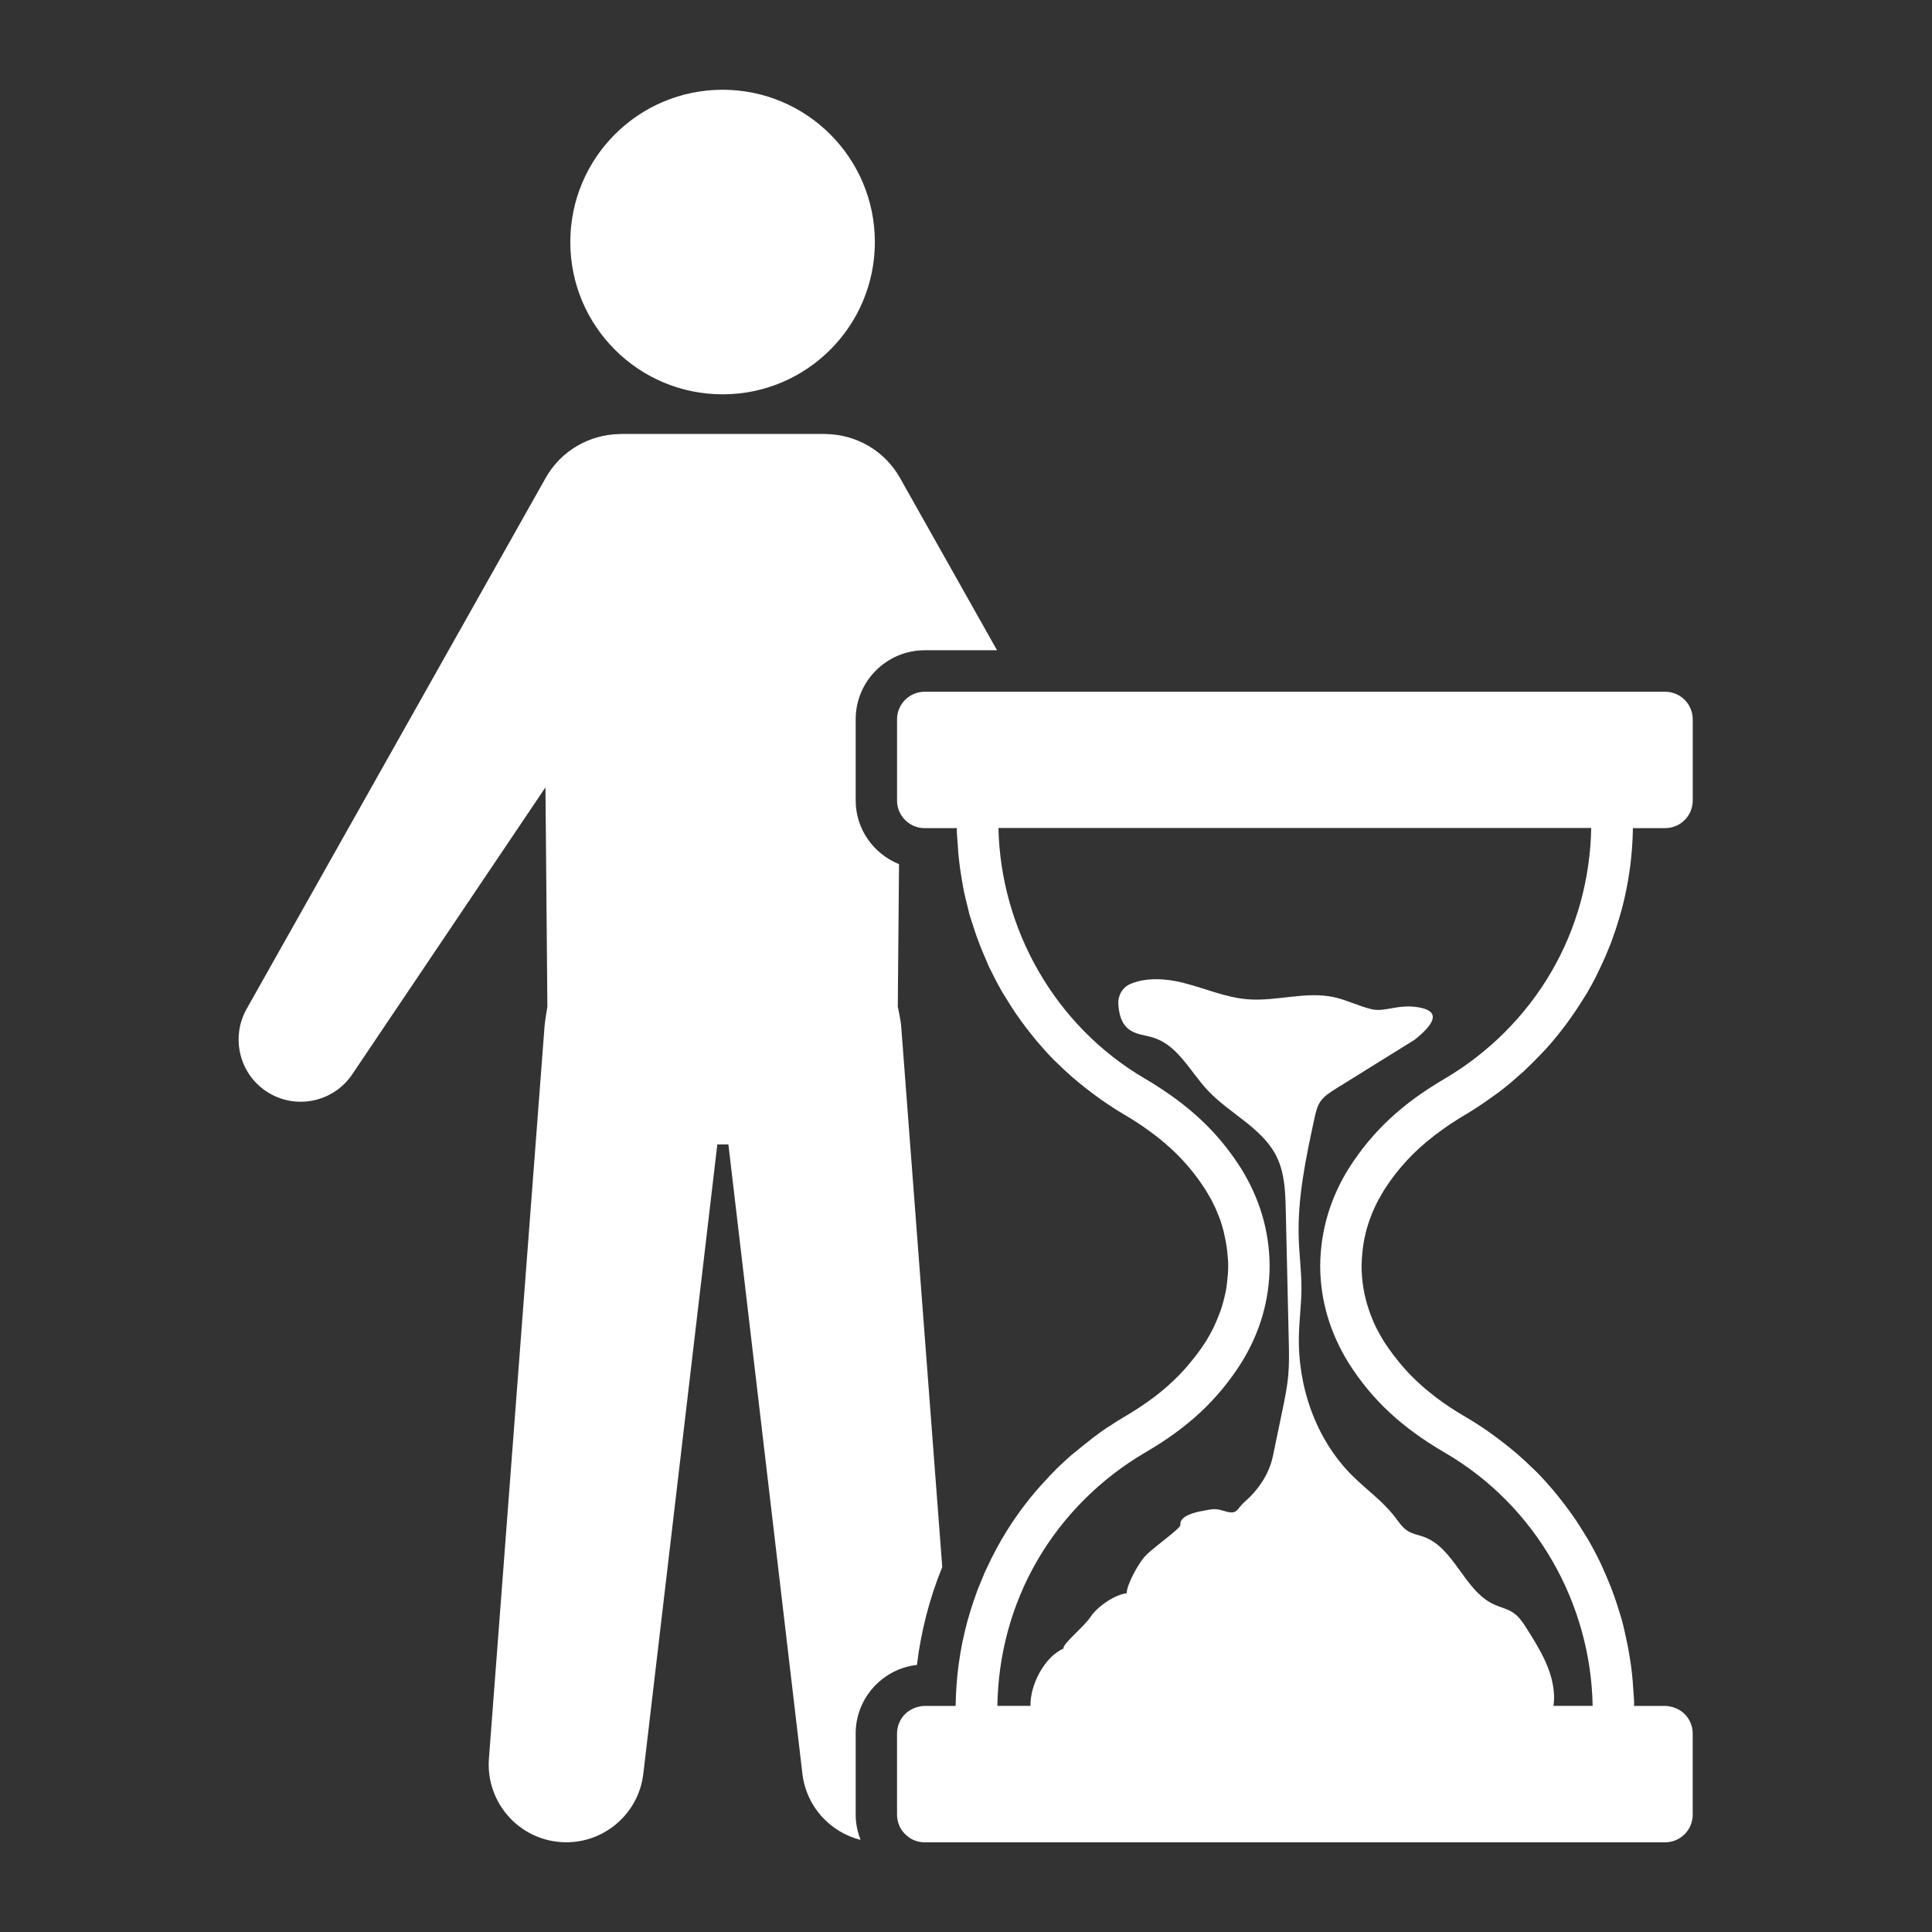 <?xml version="1.0" encoding="utf-8"?>
<!-- Generator: Adobe Illustrator 27.9.4, SVG Export Plug-In . SVG Version: 9.03 Build 54784)  -->
<svg version="1.1"
	 id="svg2" xmlns:svg="http://www.w3.org/2000/svg" xmlns:inkscape="http://www.inkscape.org/namespaces/inkscape" xmlns:dc="http://purl.org/dc/elements/1.1/" xmlns:rdf="http://www.w3.org/1999/02/22-rdf-syntax-ns#" xmlns:sodipodi="http://sodipodi.sourceforge.net/DTD/sodipodi-0.dtd" xmlns:cc="http://creativecommons.org/ns#" inkscape:export-filename="Y:\Logos\Nutrients\Nutrients.png" inkscape:export-xdpi="90" inkscape:export-ydpi="90" inkscape:version="0.48.2 r9819" sodipodi:docname="Nutrients.svg"
	 xmlns="http://www.w3.org/2000/svg" xmlns:xlink="http://www.w3.org/1999/xlink" x="0px" y="0px" width="140px" height="140px"
	 viewBox="0 0 140 140" enable-background="new 0 0 140 140" xml:space="preserve">
<rect x="0" y="0" width="140" height="140" fill="#333333" stroke="none"/>
<sodipodi:namedview  bordercolor="#666666" borderopacity="1" gridtolerance="10" guidetolerance="10" id="namedview4" inkscape:current-layer="g10" inkscape:cx="122.72355" inkscape:cy="1.3894326" inkscape:pageopacity="1" inkscape:pageshadow="2" inkscape:window-height="850" inkscape:window-maximized="1" inkscape:window-width="1597" inkscape:window-x="-8" inkscape:window-y="-8" inkscape:zoom="2.8284271" objecttolerance="10" pagecolor="#ffffff" showgrid="false">
	</sodipodi:namedview>
<sodipodi:namedview  bordercolor="#666666" borderopacity="1" gridtolerance="10" guidetolerance="10" id="namedview4" inkscape:current-layer="g10" inkscape:cx="122.72355" inkscape:cy="1.3894326" inkscape:pageopacity="1" inkscape:pageshadow="2" inkscape:window-height="850" inkscape:window-maximized="1" inkscape:window-width="1597" inkscape:window-x="-8" inkscape:window-y="-8" inkscape:zoom="2.8284271" objecttolerance="10" pagecolor="#ffffff" showgrid="false">
	</sodipodi:namedview>
<sodipodi:namedview  bordercolor="#666666" borderopacity="1" gridtolerance="10" guidetolerance="10" id="namedview4" inkscape:current-layer="g10" inkscape:cx="122.72355" inkscape:cy="1.3894326" inkscape:pageopacity="1" inkscape:pageshadow="2" inkscape:window-height="850" inkscape:window-maximized="1" inkscape:window-width="1597" inkscape:window-x="-8" inkscape:window-y="-8" inkscape:zoom="2.8284271" objecttolerance="10" pagecolor="#ffffff" showgrid="false">
	</sodipodi:namedview>
<sodipodi:namedview  bordercolor="#666666" borderopacity="1" gridtolerance="10" guidetolerance="10" id="namedview4" inkscape:current-layer="g10" inkscape:cx="122.72355" inkscape:cy="1.3894326" inkscape:pageopacity="1" inkscape:pageshadow="2" inkscape:window-height="850" inkscape:window-maximized="1" inkscape:window-width="1597" inkscape:window-x="-8" inkscape:window-y="-8" inkscape:zoom="2.8284271" objecttolerance="10" pagecolor="#ffffff" showgrid="false">
	</sodipodi:namedview>
<sodipodi:namedview  bordercolor="#666666" borderopacity="1" gridtolerance="10" guidetolerance="10" id="namedview4" inkscape:current-layer="g10" inkscape:cx="122.72355" inkscape:cy="1.3894326" inkscape:pageopacity="1" inkscape:pageshadow="2" inkscape:window-height="850" inkscape:window-maximized="1" inkscape:window-width="1597" inkscape:window-x="-8" inkscape:window-y="-8" inkscape:zoom="2.8284271" objecttolerance="10" pagecolor="#ffffff" showgrid="false">
	</sodipodi:namedview>
<sodipodi:namedview  bordercolor="#666666" borderopacity="1" gridtolerance="10" guidetolerance="10" id="namedview4" inkscape:current-layer="g10" inkscape:cx="122.72355" inkscape:cy="1.3894326" inkscape:pageopacity="1" inkscape:pageshadow="2" inkscape:window-height="850" inkscape:window-maximized="1" inkscape:window-width="1597" inkscape:window-x="-8" inkscape:window-y="-8" inkscape:zoom="2.8284271" objecttolerance="10" pagecolor="#ffffff" showgrid="false">
	</sodipodi:namedview>
<sodipodi:namedview  bordercolor="#666666" borderopacity="1" gridtolerance="10" guidetolerance="10" id="namedview4" inkscape:current-layer="g10" inkscape:cx="122.72355" inkscape:cy="1.3894326" inkscape:pageopacity="1" inkscape:pageshadow="2" inkscape:window-height="850" inkscape:window-maximized="1" inkscape:window-width="1597" inkscape:window-x="-8" inkscape:window-y="-8" inkscape:zoom="2.8284271" objecttolerance="10" pagecolor="#ffffff" showgrid="false">
	</sodipodi:namedview>
<sodipodi:namedview  bordercolor="#666666" borderopacity="1" gridtolerance="10" guidetolerance="10" id="namedview4" inkscape:current-layer="g10" inkscape:cx="122.72355" inkscape:cy="1.3894326" inkscape:pageopacity="1" inkscape:pageshadow="2" inkscape:window-height="850" inkscape:window-maximized="1" inkscape:window-width="1597" inkscape:window-x="-8" inkscape:window-y="-8" inkscape:zoom="2.8284271" objecttolerance="10" pagecolor="#ffffff" showgrid="false">
	</sodipodi:namedview>
<sodipodi:namedview  bordercolor="#666666" borderopacity="1" gridtolerance="10" guidetolerance="10" id="namedview4" inkscape:current-layer="g10" inkscape:cx="122.72355" inkscape:cy="1.3894326" inkscape:pageopacity="1" inkscape:pageshadow="2" inkscape:window-height="850" inkscape:window-maximized="1" inkscape:window-width="1597" inkscape:window-x="-8" inkscape:window-y="-8" inkscape:zoom="2.8284271" objecttolerance="10" pagecolor="#ffffff" showgrid="false">
	</sodipodi:namedview>
<sodipodi:namedview  bordercolor="#666666" borderopacity="1" gridtolerance="10" guidetolerance="10" id="namedview4" inkscape:current-layer="g10" inkscape:cx="122.72355" inkscape:cy="1.3894326" inkscape:pageopacity="1" inkscape:pageshadow="2" inkscape:window-height="850" inkscape:window-maximized="1" inkscape:window-width="1597" inkscape:window-x="-8" inkscape:window-y="-8" inkscape:zoom="2.8284271" objecttolerance="10" pagecolor="#ffffff" showgrid="false">
	</sodipodi:namedview>
<sodipodi:namedview  bordercolor="#666666" borderopacity="1" gridtolerance="10" guidetolerance="10" id="namedview4" inkscape:current-layer="g10" inkscape:cx="122.72355" inkscape:cy="1.3894326" inkscape:pageopacity="1" inkscape:pageshadow="2" inkscape:window-height="850" inkscape:window-maximized="1" inkscape:window-width="1597" inkscape:window-x="-8" inkscape:window-y="-8" inkscape:zoom="2.8284271" objecttolerance="10" pagecolor="#ffffff" showgrid="false">
	</sodipodi:namedview>
<sodipodi:namedview  bordercolor="#666666" borderopacity="1" gridtolerance="10" guidetolerance="10" id="namedview4" inkscape:current-layer="g10" inkscape:cx="122.72355" inkscape:cy="1.3894326" inkscape:pageopacity="1" inkscape:pageshadow="2" inkscape:window-height="850" inkscape:window-maximized="1" inkscape:window-width="1597" inkscape:window-x="-8" inkscape:window-y="-8" inkscape:zoom="2.8284271" objecttolerance="10" pagecolor="#ffffff" showgrid="false">
	</sodipodi:namedview>
<sodipodi:namedview  bordercolor="#666666" borderopacity="1" gridtolerance="10" guidetolerance="10" id="namedview4" inkscape:current-layer="g10" inkscape:cx="122.72355" inkscape:cy="1.3894326" inkscape:pageopacity="1" inkscape:pageshadow="2" inkscape:window-height="850" inkscape:window-maximized="1" inkscape:window-width="1597" inkscape:window-x="-8" inkscape:window-y="-8" inkscape:zoom="2.8284271" objecttolerance="10" pagecolor="#ffffff" showgrid="false">
	</sodipodi:namedview>
<sodipodi:namedview  bordercolor="#666666" borderopacity="1" gridtolerance="10" guidetolerance="10" id="namedview4" inkscape:current-layer="g10" inkscape:cx="122.72355" inkscape:cy="1.3894326" inkscape:pageopacity="1" inkscape:pageshadow="2" inkscape:window-height="850" inkscape:window-maximized="1" inkscape:window-width="1597" inkscape:window-x="-8" inkscape:window-y="-8" inkscape:zoom="2.8284271" objecttolerance="10" pagecolor="#ffffff" showgrid="false">
	</sodipodi:namedview>
<circle fill="#FFFFFF" cx="52.361" cy="17.539" r="11.035"/>
<path fill="#FFFFFF" d="M66.445,120.646c0.291-2.436,0.912-4.822,1.834-7.095l-2.976-39.188c-0.036-0.476-0.247-1.401-0.246-1.415
	l0.09-10.328c-1.834-0.741-3.141-2.522-3.141-4.619V52.12c0-2.757,2.243-5,5-5h5.244l-7.031-12.484
	c-1.133-2.012-3.212-3.15-5.365-3.184c-0.022-0.001-0.045-0.007-0.067-0.007H44.961c-0.024,0-0.049,0.007-0.073,0.008
	c-2.148,0.039-4.22,1.176-5.35,3.184L17.865,73.122c-1.132,2.024-0.549,4.627,1.409,5.946c2.063,1.389,4.862,0.843,6.251-1.22
	l14.001-20.794l0.139,15.896c0.003,0.049-0.172,0.977-0.205,1.415l-4.032,53.085c-0.222,2.986,1.947,5.656,4.949,6.009
	c3.083,0.363,5.877-1.843,6.24-4.926l5.363-45.606h0.802l5.363,45.606c0.281,2.386,2.018,4.24,4.217,4.792
	c-0.224-0.567-0.357-1.18-0.357-1.826v-5.881C62.006,123.048,63.951,120.926,66.445,120.646z"/>
<path fill="#FFFFFF" d="M98.691,91.147c0.013-0.213,0.036-0.427,0.061-0.64c0.005-0.037,0.006-0.074,0.011-0.111
	c0.033-0.245,0.074-0.489,0.126-0.734c0.194-0.913,0.521-1.826,1.009-2.739c0.061-0.114,0.132-0.228,0.198-0.342
	s0.127-0.228,0.198-0.342c0.146-0.228,0.299-0.457,0.461-0.685c0.204-0.287,0.428-0.575,0.667-0.862
	c0.046-0.056,0.096-0.112,0.143-0.168c0.241-0.282,0.496-0.564,0.778-0.846c0.003-0.003,0.006-0.006,0.009-0.009
	c0.63-0.627,1.37-1.253,2.262-1.88c0.111-0.079,0.222-0.157,0.334-0.235c0.083-0.056,0.165-0.112,0.252-0.168
	c0.318-0.208,0.648-0.417,1.004-0.624c0.345-0.204,0.684-0.42,1.02-0.645c0.3-0.197,0.595-0.405,0.888-0.617
	c0.001,0,0.001-0.001,0.002-0.001c0.208-0.15,0.419-0.292,0.623-0.449c0.006-0.004,0.011-0.009,0.016-0.014
	c0.51-0.394,1.003-0.816,1.487-1.252c0.058-0.052,0.119-0.099,0.177-0.152c0.074-0.068,0.142-0.143,0.215-0.212
	c0.353-0.333,0.697-0.677,1.032-1.032c0.003-0.003,0.005-0.006,0.008-0.009c0.071-0.075,0.143-0.148,0.213-0.225
	c0.024-0.026,0.048-0.05,0.072-0.076c0.025-0.027,0.051-0.053,0.076-0.08c0.007-0.008,0.015-0.016,0.023-0.024
	c0.492-0.545,0.956-1.12,1.402-1.714c0.039-0.052,0.077-0.106,0.116-0.159c0.37-0.501,0.721-1.019,1.054-1.553l0,0
	c0.059-0.095,0.121-0.188,0.179-0.283c0.058-0.096,0.122-0.187,0.179-0.284l0,0c0.229-0.392,0.446-0.787,0.65-1.185
	c0.024-0.048,0.045-0.096,0.069-0.144l0,0c0.031-0.062,0.06-0.124,0.089-0.186c0.034-0.072,0.069-0.144,0.103-0.215
	c0.156-0.323,0.306-0.646,0.447-0.973c0.012-0.028,0.024-0.057,0.036-0.086c0.049-0.117,0.098-0.233,0.146-0.351l0,0l0,0
	c0.064-0.158,0.135-0.314,0.196-0.473c0.068-0.178,0.126-0.357,0.189-0.536l0,0l0,0c0.022-0.062,0.043-0.124,0.065-0.185
	c0.022-0.062,0.044-0.124,0.065-0.185c0.141-0.415,0.27-0.832,0.387-1.25c0.005-0.02,0.011-0.039,0.017-0.059
	c0.007-0.025,0.015-0.049,0.022-0.074l0,0c0.409-1.49,0.667-3,0.787-4.513l0,0c0.002-0.021,0.003-0.042,0.005-0.062l0,0l0,0
	c0.038-0.499,0.062-0.997,0.069-1.495l0,0v-0.001h2.335c0.414,0,0.799-0.126,1.118-0.342c0.213-0.144,0.396-0.327,0.54-0.54
	c0.072-0.106,0.134-0.22,0.184-0.34c0.101-0.239,0.157-0.502,0.157-0.778v-5.881c0-1.104-0.895-2-2-2H73.936h-6.933
	c-1.105,0-2,0.896-2,2v5.881c0,0.276,0.056,0.539,0.157,0.778c0.005,0.011,0.012,0.021,0.017,0.032
	c0.048,0.107,0.102,0.211,0.167,0.308c0.144,0.213,0.327,0.396,0.54,0.54c0.319,0.216,0.704,0.342,1.118,0.342h0.211h2.126l0,0
	c0.001,0.084-0.006,0.169-0.004,0.253c0.007,0.26,0.038,0.518,0.054,0.778v0.001c0.015,0.254,0.03,0.507,0.053,0.761
	c0.031,0.339,0.069,0.677,0.113,1.014c0.034,0.259,0.076,0.518,0.119,0.776c0,0,0,0.001,0,0.002c0.005,0.03,0.009,0.06,0.014,0.089
	c0.05,0.297,0.097,0.594,0.158,0.89l0,0c0.084,0.405,0.184,0.806,0.288,1.206c0.001,0.005,0.002,0.009,0.003,0.014
	c0.043,0.166,0.073,0.336,0.12,0.501c0.064,0.225,0.149,0.443,0.219,0.667v0.001c0.092,0.292,0.184,0.584,0.287,0.873l0,0
	c0.1,0.281,0.207,0.559,0.316,0.836l0,0c0.121,0.304,0.249,0.604,0.382,0.903c0,0,0,0,0,0.001c0.078,0.176,0.143,0.357,0.225,0.531
	c0.034,0.073,0.077,0.141,0.112,0.213c0,0,0,0,0,0.001c0.246,0.507,0.505,1.007,0.786,1.497l0,0c0.035,0.061,0.073,0.12,0.111,0.18
	c0.068,0.109,0.135,0.219,0.202,0.329c0.218,0.359,0.441,0.715,0.677,1.063c0,0,0,0,0,0.001c0.103,0.151,0.21,0.3,0.317,0.448
	c0.033,0.045,0.064,0.091,0.096,0.137c0.239,0.331,0.488,0.655,0.744,0.975l0.001,0.001c0.134,0.167,0.264,0.335,0.403,0.499
	l0.001,0.001c0.394,0.465,0.801,0.92,1.233,1.358l0,0c0.061,0.062,0.128,0.119,0.19,0.181c0.001,0.001,0.002,0.001,0.003,0.002
	c0.387,0.384,0.789,0.756,1.205,1.117c0.043,0.037,0.088,0.073,0.131,0.109c0.111,0.093,0.221,0.186,0.333,0.278
	c0.001,0,0.001,0.001,0.002,0.001c0.357,0.294,0.725,0.58,1.102,0.856c0.001,0.001,0.002,0.002,0.004,0.003
	c0.157,0.115,0.311,0.231,0.471,0.343c0.001,0,0.002,0.001,0.003,0.001c0.532,0.371,1.077,0.729,1.646,1.062
	c0.001,0,0.002,0.001,0.003,0.001c0.355,0.208,0.686,0.416,1.004,0.624c0.086,0.056,0.167,0.112,0.251,0.168
	c0.112,0.079,0.223,0.157,0.335,0.235c1.051,0.739,1.891,1.479,2.588,2.218c0.003,0.003,0.007,0.006,0.01,0.01
	c0.143,0.152,0.276,0.304,0.408,0.457c0.055,0.064,0.111,0.128,0.164,0.192c0.103,0.124,0.203,0.248,0.299,0.371
	c0.082,0.105,0.16,0.21,0.237,0.315c0.068,0.092,0.138,0.185,0.203,0.277c0.063,0.09,0.122,0.181,0.182,0.271
	c0.076,0.113,0.156,0.226,0.228,0.339c0.066,0.106,0.122,0.211,0.184,0.317c0.036,0.061,0.072,0.123,0.106,0.184
	s0.074,0.123,0.106,0.184c0.118,0.22,0.225,0.441,0.325,0.661c0.051,0.112,0.093,0.224,0.139,0.336
	c0.051,0.124,0.106,0.248,0.151,0.372c0.003,0.007,0.004,0.014,0.007,0.021c0.108,0.297,0.196,0.595,0.274,0.892
	c0.017,0.064,0.022,0.128,0.038,0.192c0.098,0.407,0.174,0.813,0.221,1.22c0.042,0.362,0.073,0.724,0.077,1.086
	c0,0.004,0.001,0.008,0.001,0.012c0,0,0,0,0,0.001c-0.001,0.406-0.034,0.811-0.083,1.216c-0.014,0.119-0.027,0.237-0.046,0.356
	c-0.014,0.091-0.03,0.182-0.047,0.273c-0.026,0.136-0.058,0.272-0.09,0.409c-0.048,0.206-0.102,0.411-0.164,0.617
	c-0.029,0.097-0.059,0.194-0.092,0.292c-0.016,0.047-0.034,0.094-0.05,0.141c-0.053,0.152-0.114,0.305-0.176,0.457
	c-0.062,0.153-0.126,0.307-0.197,0.461c-0.034,0.074-0.066,0.148-0.102,0.222c-0.019,0.04-0.038,0.079-0.058,0.118
	c-0.154,0.305-0.319,0.61-0.509,0.915c-0.19,0.298-0.4,0.597-0.619,0.896c-0.135,0.181-0.284,0.362-0.431,0.543
	c-0.101,0.125-0.202,0.25-0.31,0.375c-0.18,0.208-0.368,0.417-0.571,0.625c-0.023,0.024-0.046,0.048-0.07,0.072
	c-0.211,0.214-0.439,0.428-0.677,0.642c-0.053,0.047-0.102,0.095-0.156,0.142c-0.27,0.236-0.557,0.472-0.866,0.708
	c-0.034,0.026-0.072,0.052-0.106,0.078c-0.272,0.205-0.564,0.41-0.87,0.614c-0.083,0.056-0.164,0.111-0.25,0.167
	c-0.315,0.205-0.643,0.41-0.995,0.615c-0.001,0.001-0.003,0.001-0.004,0.002c-0.384,0.225-0.762,0.465-1.136,0.715
	c-0.055,0.037-0.113,0.068-0.168,0.105c-0.308,0.207-0.608,0.431-0.908,0.653c-0.126,0.093-0.244,0.201-0.369,0.296
	c-0.326,0.251-0.648,0.505-0.963,0.773c-0.104,0.088-0.215,0.165-0.317,0.255c-0.366,0.322-0.727,0.654-1.076,1
	c-0.012,0.012-0.024,0.026-0.036,0.038c-0.274,0.271-0.536,0.556-0.798,0.842c-0.446,0.486-0.88,0.985-1.289,1.511
	c-0.66,0.848-1.271,1.747-1.821,2.693c-0.257,0.441-0.495,0.888-0.721,1.338c-0.067,0.134-0.128,0.27-0.193,0.404
	c-0.001,0.001-0.002,0.003-0.002,0.005c-0.105,0.218-0.215,0.435-0.313,0.656c-0.047,0.106-0.086,0.213-0.132,0.319c0,0,0,0,0,0.001
	c-0.062,0.146-0.122,0.292-0.181,0.438c0,0.001-0.001,0.002-0.001,0.003c-0.063,0.156-0.133,0.31-0.193,0.467
	c-0.069,0.181-0.127,0.364-0.192,0.546l0,0l0,0c-0.044,0.125-0.089,0.249-0.131,0.374l0,0l0,0c-0.142,0.422-0.272,0.846-0.39,1.271
	v0.001c0,0,0,0,0,0.001c-0.006,0.022-0.013,0.045-0.02,0.067c-0.005,0.017-0.01,0.034-0.015,0.051
	c-0.272,1.004-0.477,2.017-0.618,3.034c-0.001,0.004-0.001,0.008-0.002,0.012l0,0c-0.069,0.498-0.12,0.996-0.158,1.495l0,0
	c-0.002,0.027-0.004,0.054-0.006,0.081c-0.036,0.5-0.058,1-0.064,1.499h-0.21h-2.037c-0.185,0-0.361,0.033-0.531,0.08
	c-0.042,0.012-0.083,0.024-0.123,0.039c-0.288,0.1-0.549,0.256-0.76,0.467c-0.091,0.09-0.172,0.189-0.244,0.296
	c-0.144,0.213-0.248,0.455-0.301,0.715c-0.027,0.13-0.041,0.265-0.041,0.403v5.881c0,0.276,0.056,0.539,0.157,0.778
	c0.051,0.12,0.113,0.233,0.184,0.34c0.121,0.179,0.276,0.332,0.447,0.463l0,0c0.032,0.024,0.06,0.054,0.093,0.077
	c0.319,0.216,0.704,0.342,1.118,0.342h53.659c0.414,0,0.799-0.126,1.118-0.342c0.213-0.144,0.396-0.327,0.54-0.54
	c0.072-0.106,0.134-0.22,0.184-0.34c0.101-0.239,0.157-0.502,0.157-0.778v-5.881c0-0.138-0.014-0.273-0.041-0.403
	c-0.053-0.26-0.157-0.502-0.301-0.715c-0.072-0.106-0.154-0.206-0.244-0.296c-0.211-0.211-0.472-0.367-0.76-0.467
	c-0.041-0.014-0.081-0.027-0.123-0.039c-0.17-0.047-0.346-0.08-0.531-0.08h-2.251c-0.001-0.104,0.008-0.208,0.005-0.312
	c-0.007-0.279-0.04-0.557-0.057-0.835v-0.001c-0.013-0.215-0.025-0.43-0.044-0.645c-0.032-0.37-0.072-0.738-0.12-1.105
	c-0.029-0.223-0.066-0.444-0.101-0.665l0,0c-0.095-0.593-0.215-1.181-0.349-1.766c-0.004-0.017-0.008-0.033-0.012-0.049
	c-0.061-0.262-0.117-0.524-0.188-0.784c-0.087-0.319-0.191-0.632-0.29-0.947c-0.083-0.263-0.166-0.526-0.258-0.786
	c-0.106-0.301-0.22-0.601-0.338-0.897c-0.113-0.285-0.235-0.567-0.359-0.848c-0.118-0.268-0.233-0.537-0.36-0.8
	c-0.244-0.503-0.502-1-0.781-1.486l0,0c-0.111-0.194-0.235-0.381-0.351-0.572l-0.001-0.001c-0.208-0.341-0.42-0.68-0.644-1.011
	c0,0,0,0,0-0.001c-0.098-0.144-0.2-0.285-0.301-0.427c-0.044-0.062-0.086-0.124-0.131-0.186c-0.236-0.326-0.482-0.646-0.735-0.962
	c-0.092-0.115-0.185-0.229-0.278-0.344c-0.046-0.057-0.091-0.115-0.139-0.171l0,0c-0.395-0.466-0.805-0.922-1.238-1.361l0,0
	c-0.072-0.072-0.15-0.14-0.222-0.211c-0.001,0-0.002-0.001-0.002-0.002c-0.381-0.376-0.776-0.742-1.185-1.095
	c-0.156-0.135-0.317-0.266-0.477-0.397c-0.359-0.295-0.728-0.58-1.107-0.857c0,0,0,0-0.001,0c0,0-0.001,0-0.001-0.001
	c-0.159-0.116-0.316-0.234-0.479-0.348c-0.538-0.373-1.088-0.733-1.664-1.068c-0.392-0.228-0.761-0.457-1.107-0.685
	c-0.375-0.247-0.722-0.494-1.048-0.741c-0.075-0.057-0.141-0.114-0.214-0.17c-0.235-0.184-0.462-0.367-0.674-0.551
	c-0.072-0.062-0.142-0.125-0.211-0.188c-0.203-0.183-0.395-0.365-0.578-0.547c-0.06-0.061-0.123-0.121-0.181-0.181
	c-0.195-0.201-0.377-0.402-0.552-0.604c-0.108-0.125-0.207-0.249-0.308-0.373c-0.113-0.138-0.224-0.276-0.329-0.415
	c-0.258-0.341-0.504-0.683-0.722-1.024c-0.011-0.018-0.02-0.035-0.03-0.052c-0.028-0.045-0.051-0.091-0.078-0.136
	c-0.233-0.39-0.441-0.778-0.616-1.167l0,0c-0.019-0.043-0.035-0.086-0.053-0.129c-0.003-0.006-0.005-0.012-0.008-0.019
	c-0.118-0.273-0.22-0.547-0.311-0.82c-0.35-1.051-0.514-2.103-0.516-3.154c0.002-0.175,0.011-0.351,0.021-0.526
	C98.69,91.175,98.69,91.161,98.691,91.147z M97.75,98.805c1.693,2.656,3.835,4.647,6.945,6.458
	c6.645,3.868,10.584,10.958,10.714,18.353h-2.838c0.033-0.248,0.052-0.498,0.042-0.748c-0.071-1.798-1.009-3.309-1.929-4.776
	c-0.291-0.464-0.595-0.942-1.053-1.244c-0.409-0.27-0.903-0.373-1.349-0.574c-2.193-0.99-2.87-4.112-5.136-4.919
	c-0.368-0.131-0.765-0.193-1.1-0.393c-0.418-0.249-0.688-0.678-0.985-1.063c-0.872-1.131-2.063-1.966-3.074-2.974
	c-2.648-2.641-3.964-6.468-3.862-10.207c0.03-1.112,0.177-2.22,0.183-3.333c0.006-1.219-0.157-2.432-0.197-3.649
	c-0.097-2.932,0.52-5.836,1.141-8.703c0.09-0.415,0.184-0.839,0.418-1.193c0.271-0.408,0.699-0.679,1.115-0.937
	c1.908-1.186,3.816-2.372,5.724-3.558c1.452-1.157,1.883-2.043,0.37-2.335s-2.521,0.346-3.458,0.128
	c-0.937-0.217-1.807-0.671-2.747-0.877c-2.055-0.451-4.19,0.323-6.286,0.149c-1.563-0.13-3.03-0.775-4.551-1.165
	c-0.049-0.013-0.096-0.029-0.145-0.041c-1.234-0.302-2.617-0.384-3.762,0.089c-0.573,0.237-0.922,0.823-0.891,1.442
	c0.037,0.738,0.218,1.451,0.791,1.873c0.507,0.374,1.182,0.399,1.781,0.594c1.321,0.429,2.151,1.607,3.018,2.737
	c0.279,0.364,0.562,0.724,0.867,1.051c1.601,1.722,4.011,2.745,5.032,4.863c0.574,1.19,0.615,2.558,0.645,3.878
	c0.072,3.143,0.144,6.285,0.216,9.427c0.019,0.816,0.037,1.634-0.032,2.448c-0.077,0.908-0.263,1.803-0.449,2.695l-0.663,3.19
	c-0.275,1.322-1.045,2.457-2.061,3.348c-0.626,0.549-0.47,0.971-1.524,0.639c-0.627-0.198-0.827-0.113-1.475,0
	c-0.648,0.113-1.726,0.38-1.652,1.033c0.026,0.232-1.793,1.511-2.435,2.133c-0.642,0.622-1.495,2.325-1.448,2.807
	c-0.88,0.106-2.129,0.968-2.618,1.707c-0.489,0.739-2.027,1.944-1.971,2.302c-1.396,0.622-2.429,2.669-2.386,4.153h-2.4
	c0.053-3.675,1.018-7.318,2.903-10.555c1.864-3.202,4.563-5.9,7.797-7.797c3.11-1.81,5.252-3.802,6.961-6.483
	c1.366-2.192,2.061-4.566,2.067-7.091c-0.023-2.493-0.723-4.862-2.1-7.066c-1.325-2.072-2.924-3.736-5.029-5.228
	c-0.591-0.419-1.216-0.827-1.894-1.223C76.419,74.332,72.512,67.317,72.35,60h7.153h35.803c-0.067,3.645-1.036,7.255-2.912,10.462
	c-1.847,3.159-4.514,5.825-7.706,7.706c-3.09,1.807-5.225,3.797-6.939,6.478c-1.359,2.178-2.06,4.546-2.083,7.073
	C95.673,94.213,96.368,96.587,97.75,98.805z"/>
<rect fill="none" width="140" height="140"/>
</svg>
